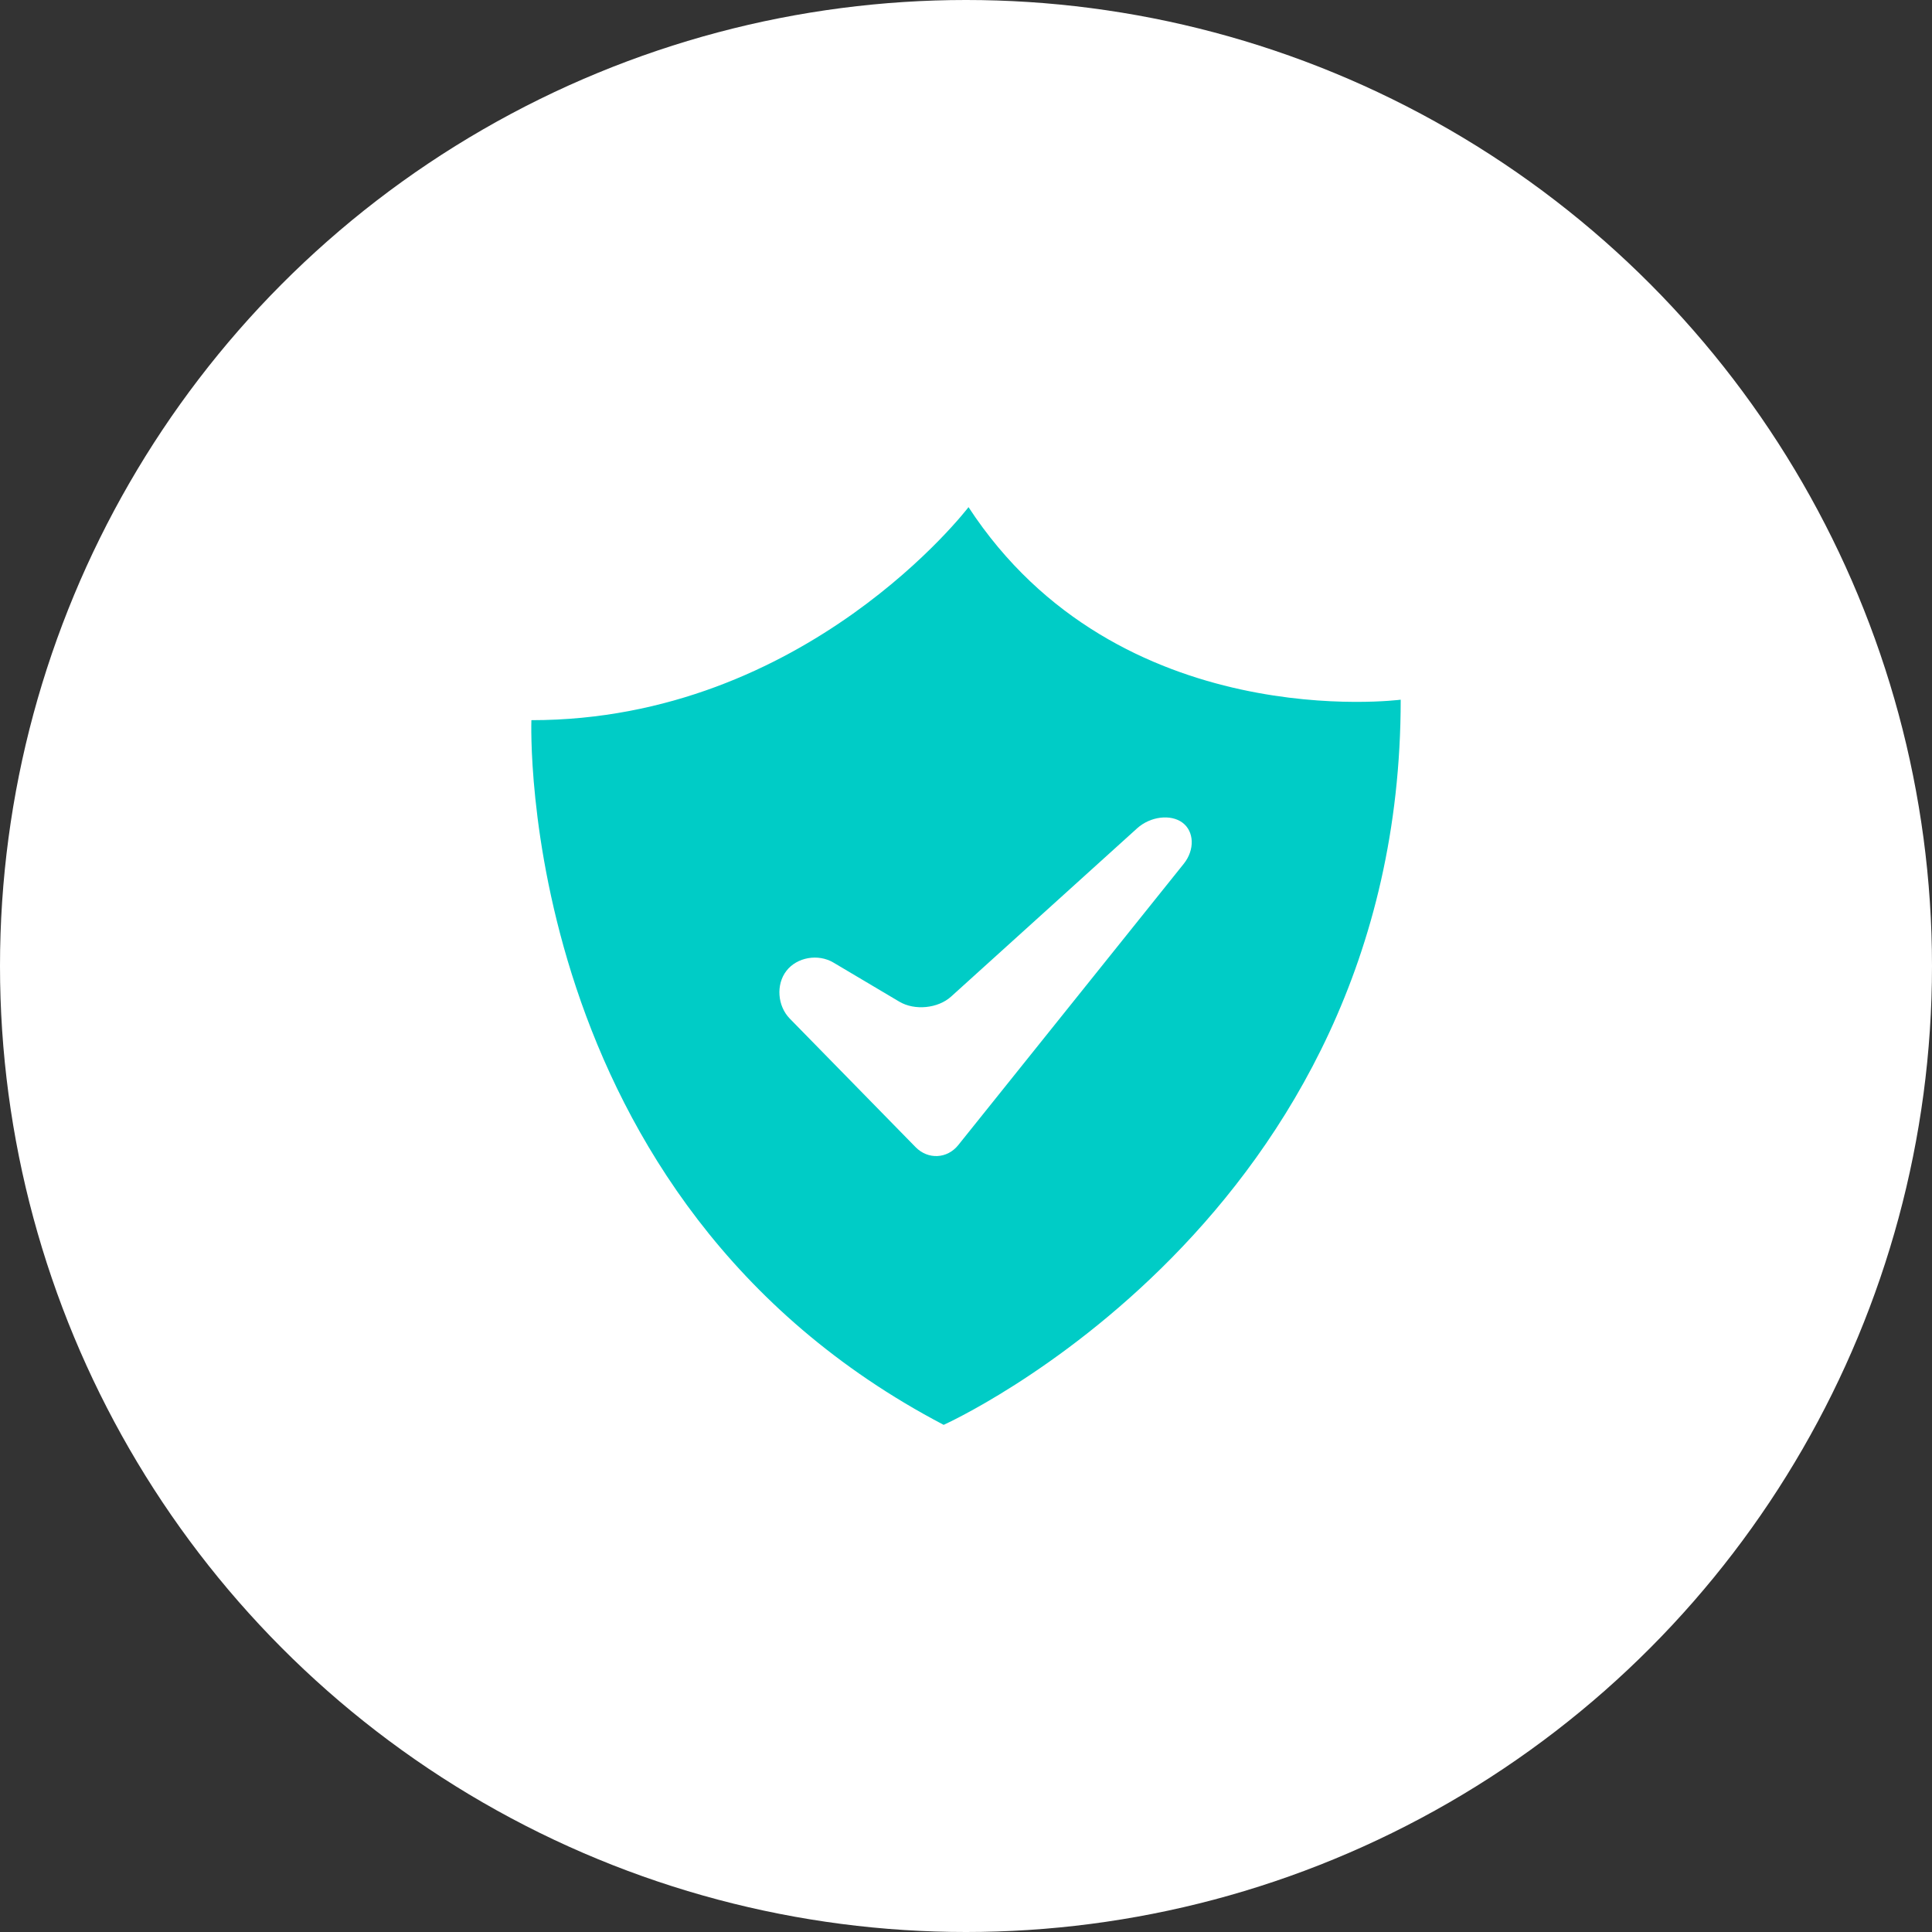 <?xml version="1.0" encoding="UTF-8"?>
<svg width="80px" height="80px" viewBox="0 0 80 80" version="1.1" xmlns="http://www.w3.org/2000/svg" xmlns:xlink="http://www.w3.org/1999/xlink">
    <rect x="0" y="0" width="80" height="80" fill="#333333" stroke="none"/>
    <title>编组 73</title>
    <g id="输出" stroke="none" stroke-width="1" fill="none" fill-rule="evenodd">
        <g id="Socks5代理" transform="translate(-710, -1423)">
            <g id="编组-79" transform="translate(0, 780)">
                <g id="编组-77" transform="translate(680, 622)">
                    <g id="编组-73" transform="translate(30, 21)">
                        <circle id="椭圆形备份-13" fill="#FFFFFF" cx="40" cy="40" r="40"></circle>
                        <g id="盾牌安全风险" transform="translate(22, 21)" fill-rule="nonzero">
                            <path d="M18.104,0 C18.104,0 11.385,8.821 0.004,8.821 C0.004,8.821 -0.73,28.67 17.075,38 C17.075,38 36,29.517 36,7.973 C36,7.973 24.314,9.5 18.104,0 Z" id="路径" fill="#00CCC6"></path>
                            <path d="M27.367,15.335 L17.237,26.307 C16.74,26.845 15.944,26.827 15.468,26.267 L10.644,20.596 C10.168,20.036 10.167,19.143 10.643,18.612 C11.118,18.079 12.003,17.987 12.609,18.407 L15.219,20.213 C15.825,20.632 16.793,20.605 17.37,20.152 L25.541,13.738 C26.118,13.285 26.968,13.239 27.43,13.635 C27.893,14.032 27.864,14.796 27.367,15.335 Z" id="路径" fill="#FFFFFF" transform="translate(19.023, 20.032) rotate(-4) translate(-19.023, -20.032) "></path>
                        </g>
                    </g>
                </g>
            </g>
        </g>
    </g>
</svg>